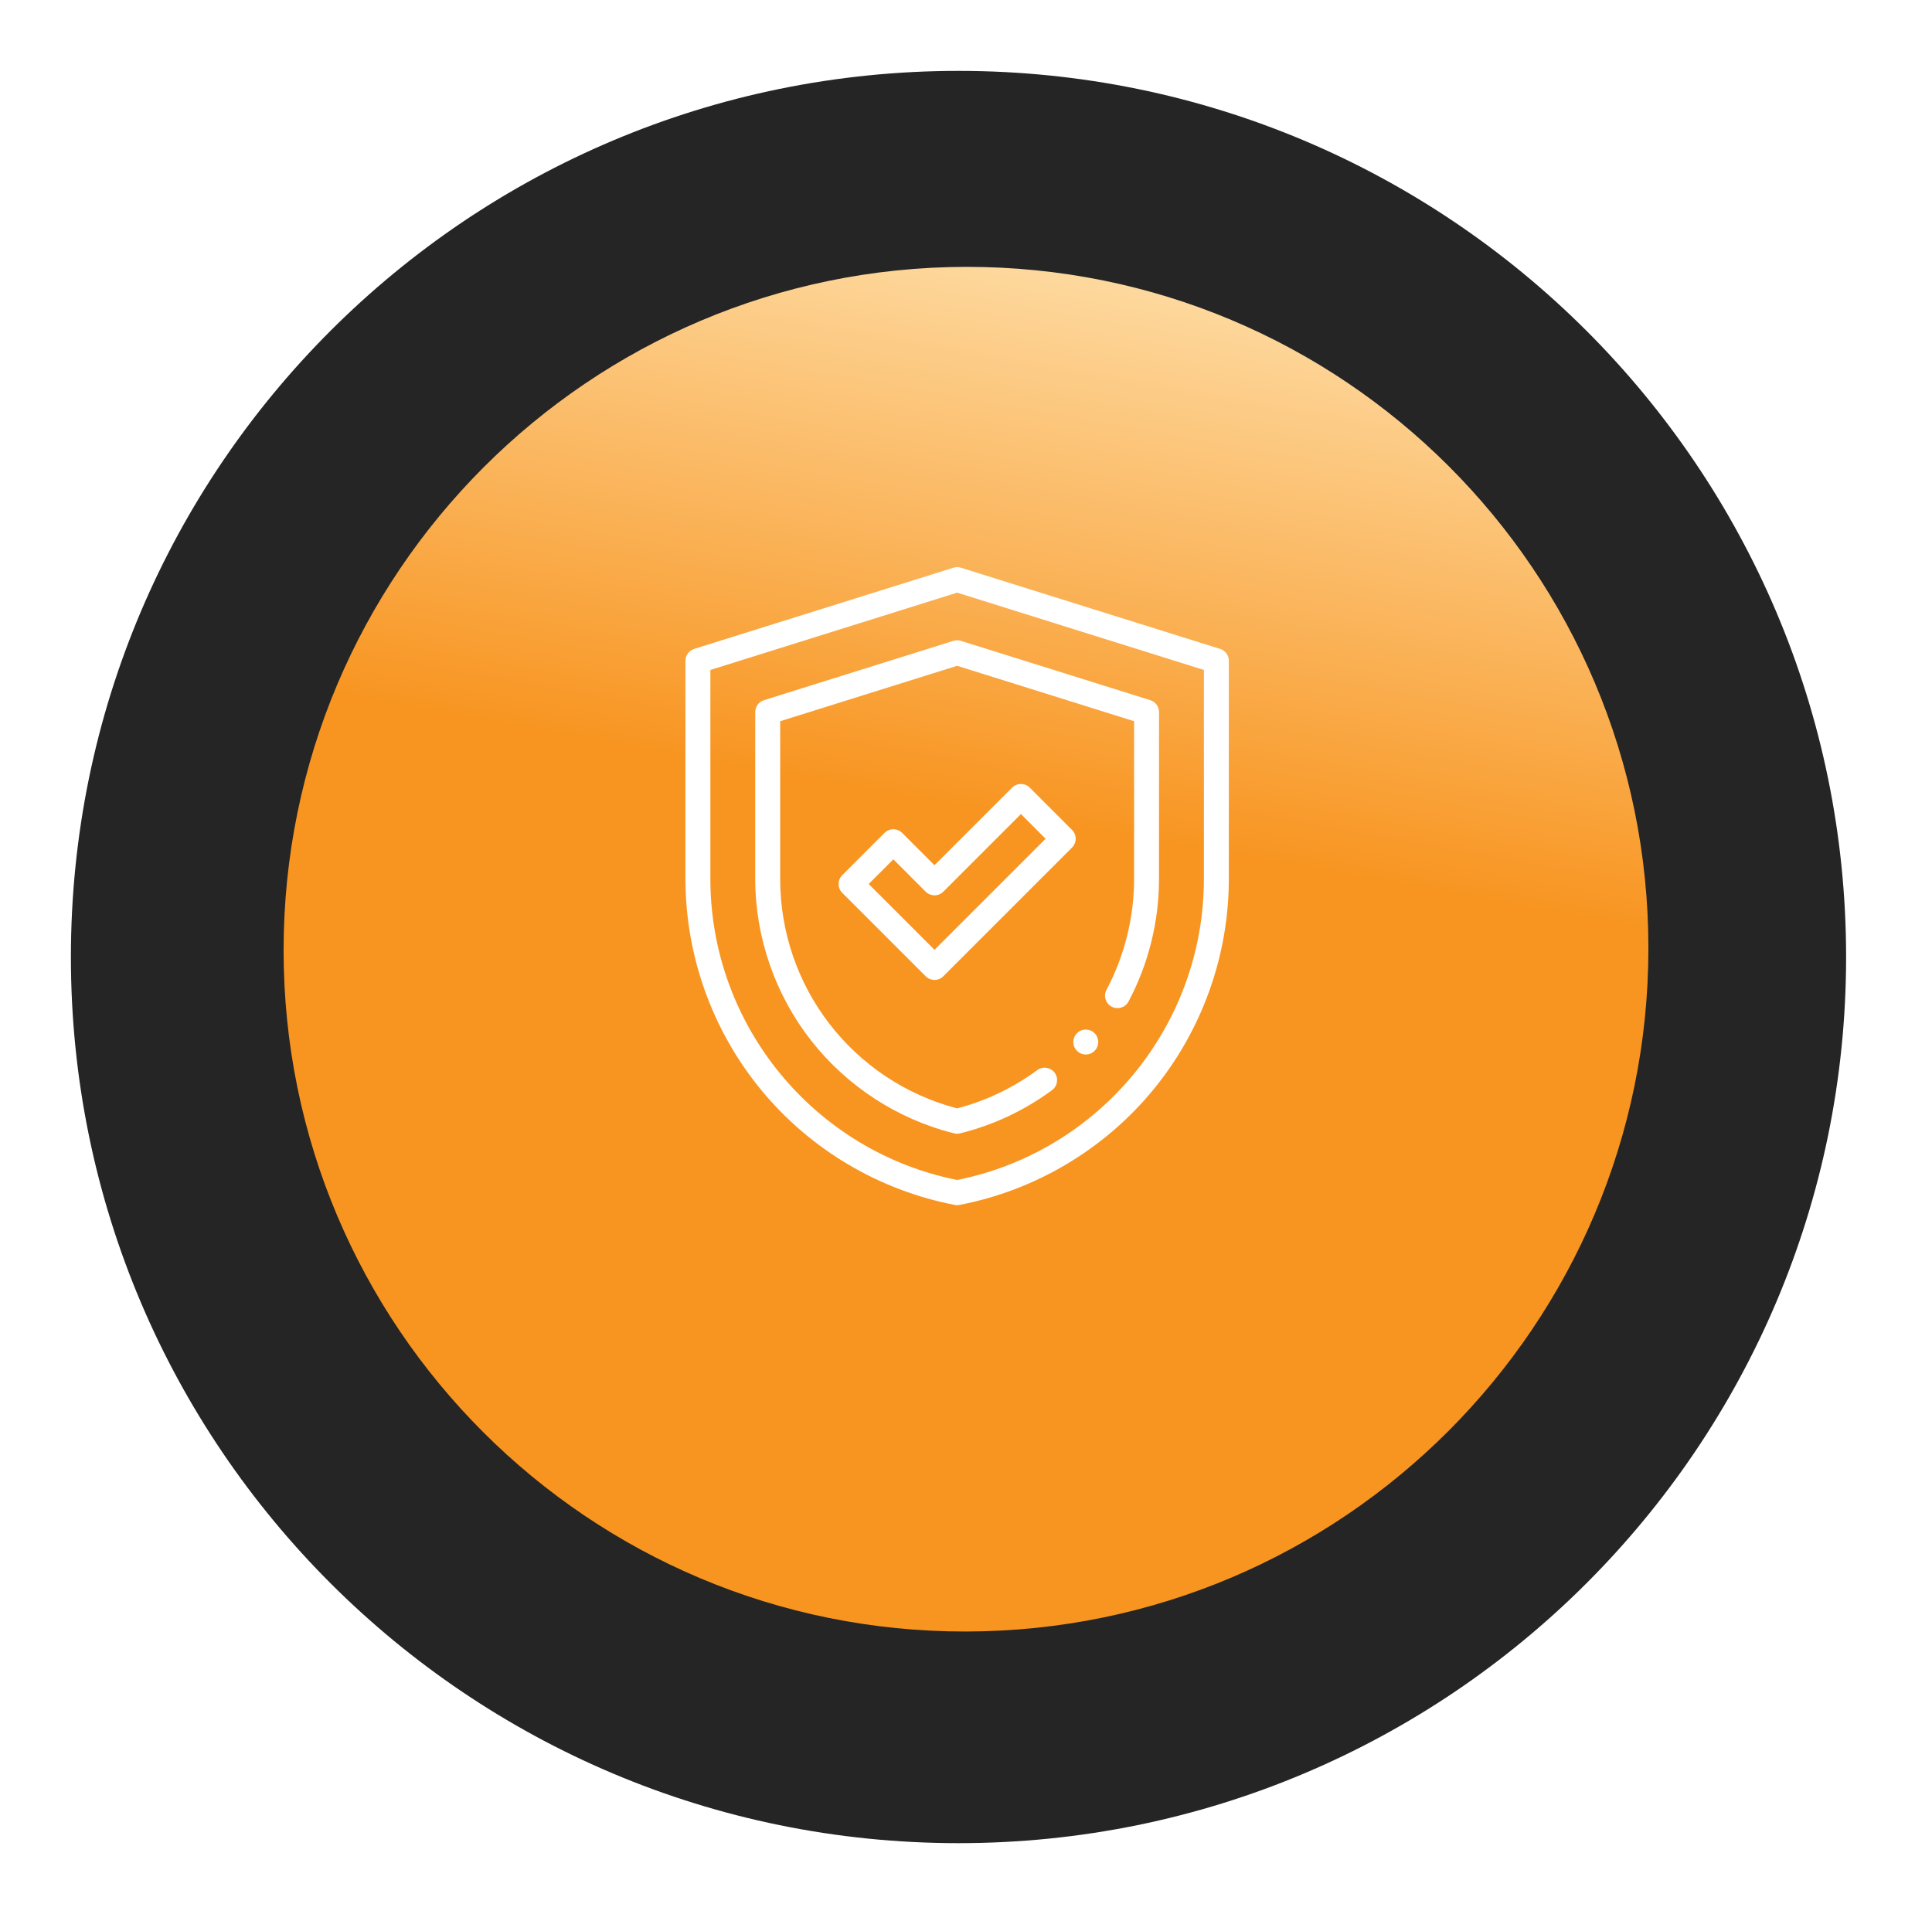 <svg width="109" height="108" viewBox="0 0 109 108" fill="none" xmlns="http://www.w3.org/2000/svg">
<g filter="url(#filter0_d_346_493)">
<path d="M54.077 100C81.734 100 104.154 77.614 104.154 50C104.154 22.386 81.734 0 54.077 0C26.42 0 4 22.386 4 50C4 77.614 26.42 100 54.077 100Z" fill="#252525"/>
<path d="M93 49.499C93 28.236 75.763 11.025 54.5 11.058C33.237 11.091 16 28.354 16 49.617C16 70.88 33.237 88.091 54.5 88.058C75.763 88.025 93 70.762 93 49.499Z" fill="url(#paint0_linear_346_493)"/>
</g>
<g clip-path="url(#clip0_346_493)">
<path d="M54 68C53.956 68 53.911 67.996 53.867 67.987C49.601 67.167 45.728 64.871 42.962 61.522C40.195 58.172 38.672 53.936 38.672 49.592V37.285C38.672 36.978 38.872 36.706 39.165 36.614L53.768 32.04C53.842 32.014 53.922 32.002 54 32H54.001C54.081 32 54.159 32.014 54.233 32.04L68.835 36.614C69.128 36.706 69.328 36.978 69.328 37.285V49.592C69.328 53.936 67.805 58.172 65.038 61.522C62.272 64.871 58.399 67.167 54.133 67.987C54.089 67.996 54.044 68 54 68ZM40.078 37.802V49.592C40.078 57.84 45.925 64.963 54 66.58C62.075 64.963 67.922 57.84 67.922 49.592V37.802L54 33.44L40.078 37.802Z" fill="white"/>
<path d="M54 63.97C53.943 63.97 53.886 63.963 53.83 63.949C50.656 63.159 47.791 61.3 45.764 58.715C43.73 56.12 42.609 52.88 42.609 49.592V40.178C42.609 39.871 42.809 39.599 43.102 39.507L53.79 36.159C53.926 36.116 54.073 36.116 54.21 36.159L64.898 39.507C65.191 39.599 65.39 39.871 65.39 40.178V49.592C65.39 51.995 64.795 54.388 63.669 56.511C63.486 56.854 63.061 56.984 62.718 56.802C62.375 56.62 62.244 56.195 62.426 55.852C63.446 53.931 63.984 51.767 63.984 49.592V40.695L54 37.567L44.016 40.695V49.592C44.016 55.696 48.112 60.995 54 62.541C55.635 62.111 57.155 61.385 58.52 60.38C58.832 60.15 59.272 60.217 59.502 60.529C59.733 60.842 59.666 61.282 59.353 61.512C57.793 62.662 56.049 63.481 54.169 63.949C54.114 63.963 54.057 63.97 54 63.97Z" fill="white"/>
<path d="M52.723 55.292C52.543 55.292 52.363 55.223 52.226 55.086L47.517 50.377C47.243 50.103 47.243 49.658 47.517 49.383L49.904 46.996C50.036 46.865 50.215 46.791 50.401 46.791C50.588 46.791 50.766 46.865 50.898 46.996L52.723 48.821L57.102 44.442C57.377 44.168 57.822 44.168 58.096 44.442L60.483 46.829C60.615 46.961 60.689 47.139 60.689 47.326C60.689 47.512 60.615 47.691 60.483 47.823L53.22 55.086C53.083 55.223 52.903 55.292 52.723 55.292ZM49.009 49.88L52.723 53.594L58.991 47.326L57.599 45.934L53.22 50.313C53.088 50.445 52.91 50.519 52.723 50.519C52.537 50.519 52.358 50.445 52.226 50.313L50.401 48.488L49.009 49.88Z" fill="white"/>
<path d="M61.258 59.499C61.073 59.499 60.891 59.424 60.761 59.293C60.63 59.162 60.555 58.981 60.555 58.796C60.555 58.611 60.63 58.429 60.761 58.299C60.891 58.168 61.073 58.093 61.258 58.093C61.443 58.093 61.624 58.168 61.755 58.299C61.886 58.429 61.961 58.611 61.961 58.796C61.961 58.981 61.886 59.162 61.755 59.293C61.624 59.424 61.443 59.499 61.258 59.499Z" fill="white"/>
</g>
<defs>
<filter id="filter0_d_346_493" x="0" y="0" width="108.154" height="108" filterUnits="userSpaceOnUse" color-interpolation-filters="sRGB">
<feFlood flood-opacity="0" result="BackgroundImageFix"/>
<feColorMatrix in="SourceAlpha" type="matrix" values="0 0 0 0 0 0 0 0 0 0 0 0 0 0 0 0 0 0 127 0" result="hardAlpha"/>
<feOffset dy="4"/>
<feGaussianBlur stdDeviation="2"/>
<feComposite in2="hardAlpha" operator="out"/>
<feColorMatrix type="matrix" values="0 0 0 0 0 0 0 0 0 0 0 0 0 0 0 0 0 0 0.25 0"/>
<feBlend mode="normal" in2="BackgroundImageFix" result="effect1_dropShadow_346_493"/>
<feBlend mode="normal" in="SourceGraphic" in2="effect1_dropShadow_346_493" result="shape"/>
</filter>
<linearGradient id="paint0_linear_346_493" x1="85.85" y1="7.418" x2="66.913" y2="113.018" gradientUnits="userSpaceOnUse">
<stop stop-color="#FFEBC0"/>
<stop offset="0.365" stop-color="#F89521"/>
</linearGradient>
<clipPath id="clip0_346_493">
<rect width="36" height="36" fill="white" transform="translate(36 32)"/>
</clipPath>
</defs>
</svg>
